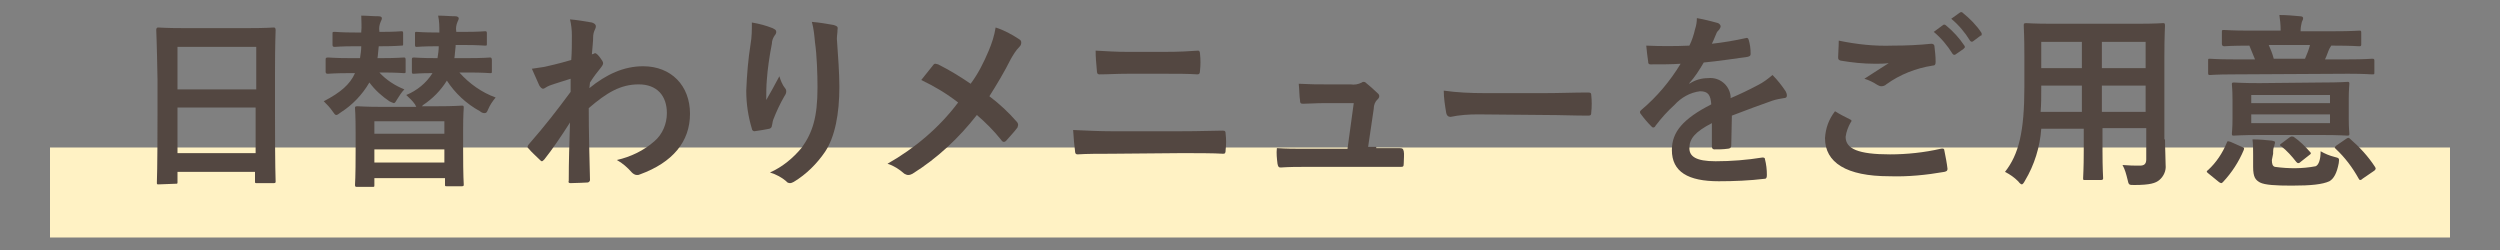 <?xml version="1.0" encoding="utf-8"?>
<!-- Generator: Adobe Illustrator 24.0.0, SVG Export Plug-In . SVG Version: 6.00 Build 0)  -->
<svg version="1.1" id="レイヤー_1" xmlns="http://www.w3.org/2000/svg" xmlns:xlink="http://www.w3.org/1999/xlink" x="0px"
	 y="0px" viewBox="0 0 400 40" style="enable-background:new 0 0 400 40;" xml:space="preserve">
<rect x="0" y="0" width="400" height="40" fill="#808080" stroke="none"/>
<style type="text/css">
	.st0{fill:#FFF2C4;}
	.st1{fill:#534741;}
</style>
<title>feature_ttl_3_s</title>
<g id="レイヤー_2_1_">
	<g id="レイヤー_1-2">
		<rect x="8" y="23.6" class="st0" width="384" height="14.4"/>
		<path class="st1" d="M25.4,29.5c-0.3,0-0.3,0-0.3-0.3s0.1-2,0.1-10.7v-5.8C25.1,6.8,25,5,25,4.8c0-0.1,0-0.4,0.3-0.4
			s1.2,0.1,4.1,0.1h10.3c2.9,0,4-0.1,4.1-0.1s0.3,0,0.3,0.4s-0.1,2-0.1,6.9v6.7c0,8.6,0.1,10.4,0.1,10.6s0,0.3-0.3,0.3h-2.7
			c-0.3,0-0.3,0-0.3-0.3v-1.5H28.4v1.6c0,0.3,0,0.3-0.3,0.3L25.4,29.5z M28.4,14.3h12.6V7.5H28.4V14.3z M40.9,24.5v-7.3H28.4v7.3
			H40.9z"/>
		<path class="st1" d="M60.6,7.4c-0.1,0.7-0.1,1.3-0.2,1.9h0.7c2.5,0,3.2-0.1,3.5-0.1c0.2,0,0.3,0,0.3,0.4v1.8c0,0.3,0,0.3-0.3,0.3
			s-1-0.1-3.5-0.1h-0.4c1.1,1.2,2.5,2.1,4,2.7c-0.4,0.4-0.8,1-1.1,1.5c-0.3,0.5-0.4,0.7-0.6,0.7c-0.3-0.1-0.5-0.2-0.7-0.3
			c-1.2-0.8-2.3-1.8-3.2-3c-1.1,1.9-2.7,3.6-4.6,4.8c-0.3,0.2-0.5,0.4-0.7,0.4s-0.3-0.2-0.6-0.6c-0.4-0.6-0.9-1.1-1.4-1.6
			c2.7-1.4,4.2-2.7,5-4.5H56c-2.5,0-3.3,0.1-3.5,0.1s-0.4,0-0.4-0.3V9.6c0-0.3,0-0.4,0.4-0.4s1,0.1,3.5,0.1h1.6
			c0.1-0.6,0.2-1.3,0.2-1.9h-1c-2.3,0-3,0.1-3.2,0.1s-0.4,0-0.4-0.3V5.4c0-0.3,0-0.3,0.4-0.3s0.9,0.1,3.2,0.1h1V5.1
			c0.1-0.9,0-1.7,0-2.6c0.9,0,1.8,0.1,2.8,0.1c0.4,0,0.5,0.2,0.5,0.3c0,0.2-0.1,0.4-0.2,0.6c-0.2,0.5-0.3,1-0.2,1.5v0.1H61
			c2.3,0,3-0.1,3.2-0.1s0.3,0,0.3,0.3v1.7c0,0.3,0,0.3-0.3,0.3S63.3,7.4,61,7.4H60.6z M72.9,7.4c-0.1,0.7-0.1,1.3-0.2,1.9h2.2
			c2.5,0,3.4-0.1,3.5-0.1s0.3,0,0.3,0.4v1.8c0,0.3,0,0.3-0.3,0.3s-1-0.1-3.5-0.1h-1.4c1.6,1.8,3.6,3.2,5.8,4
			c-0.5,0.6-0.9,1.2-1.2,1.9c-0.2,0.5-0.3,0.6-0.6,0.6c-0.2,0-0.5-0.1-0.7-0.3c-2.2-1.2-4-2.9-5.3-4.9c-1,1.6-2.3,2.9-3.8,3.9
			L67.5,17h2.4c2.8,0,3.8-0.1,4-0.1s0.3,0,0.3,0.3c0,0.3-0.1,1-0.1,3.5v3.2c0,4.6,0.1,5.4,0.1,5.6s0,0.3-0.3,0.3h-2.4
			c-0.3,0-0.3,0-0.3-0.3v-1H59.9v1.1c0,0.3,0,0.3-0.3,0.3h-2.4c-0.3,0-0.4,0-0.4-0.3s0.1-1,0.1-5.6v-2.8c0-2.9-0.1-3.7-0.1-3.9
			s0-0.3,0.4-0.3s1.2,0.1,4,0.1h5.4l-0.2-0.4c-0.4-0.6-0.9-1-1.4-1.5c1.7-0.7,3.2-1.9,4.2-3.5c-2.1,0-2.8,0.1-3,0.1s-0.3,0-0.3-0.3
			V9.6c0-0.3,0-0.4,0.3-0.4s1,0.1,3.5,0.1h0.3c0.1-0.6,0.2-1.3,0.2-1.9h-0.2c-2.4,0-3.1,0.1-3.3,0.1s-0.3,0-0.3-0.3V5.4
			c0-0.3,0-0.3,0.3-0.3s0.9,0.1,3.3,0.1h0.3c0-0.9,0-1.8-0.2-2.7c1,0,1.9,0.1,2.8,0.1c0.3,0,0.5,0.2,0.5,0.3c0,0.2-0.1,0.4-0.2,0.6
			C73,4,72.9,4.5,73,5v0.1h1.3c2.3,0,3.1-0.1,3.3-0.1s0.3,0,0.3,0.3v1.7c0,0.3,0,0.3-0.3,0.3s-1-0.1-3.3-0.1H72.9z M59.9,21.4h11.2
			v-2H59.9L59.9,21.4z M71.1,26v-2.1H59.9V26H71.1z"/>
		<path class="st1" d="M94.3,14.1c2.7-2.2,5.5-3.5,8.6-3.5c4.5,0,7.5,3.1,7.5,7.6s-2.8,7.8-8,9.7c-0.2,0.1-0.3,0.1-0.5,0.1
			c-0.3,0-0.6-0.2-0.8-0.4c-0.7-0.8-1.5-1.5-2.4-2c2.2-0.5,4.3-1.5,6-3c1.3-1.1,2-2.8,2-4.5c0-2.8-1.6-4.6-4.5-4.6s-5.1,1.3-8,3.8
			c0,3.8,0.1,7.5,0.2,11.5c0,0.2-0.2,0.4-0.4,0.4s-1.7,0.1-2.7,0.1c-0.3,0-0.4-0.1-0.3-0.4c0-3.1,0.1-6.2,0.2-9.3
			c-1.4,2.2-2.9,4.4-4.1,5.9c-0.2,0.2-0.3,0.3-0.4,0.3c-0.1,0-0.2-0.1-0.3-0.2c-0.6-0.6-1.3-1.2-1.8-1.8c-0.1-0.1-0.2-0.2-0.2-0.3
			c0-0.1,0.1-0.3,0.2-0.4c2.7-3.1,4.4-5.3,6.7-8.4c0-0.8,0-1.6,0-2.1c-0.9,0.3-2.3,0.7-3.4,1.1c-0.5,0.2-0.8,0.5-1,0.5
			s-0.4-0.2-0.6-0.5c-0.4-0.9-0.8-1.8-1.2-2.7c0.7-0.1,1.3-0.2,2-0.3c0.8-0.2,1.9-0.4,4.3-1.1c0.1-1.3,0.1-2.6,0.1-3.9
			c0-0.9-0.1-1.8-0.3-2.6c1.2,0.1,2.3,0.3,3.5,0.5c0.6,0.2,0.8,0.5,0.5,1.1C95,5.1,94.9,5.5,94.9,6c0,0.7-0.1,1.4-0.2,2.7L95,8.6
			c0.1,0,0.1-0.1,0.2-0.1c0.2,0,0.5,0.3,0.8,0.7c0.3,0.4,0.5,0.7,0.5,0.9S96.4,10.5,96,11s-0.9,1.1-1.6,2.2L94.3,14.1z"/>
		<path class="st1" d="M123.6,4.5c0.4,0.2,0.6,0.3,0.6,0.6c0,0.2-0.1,0.4-0.2,0.5c-0.3,0.4-0.5,0.9-0.5,1.4c-0.4,2-0.7,4.2-0.8,5.7
			c-0.1,1.1-0.1,2.2-0.1,3.3c0.7-1.2,1.3-2.3,2.1-3.8c0.2,0.7,0.5,1.4,0.9,1.9c0.1,0.1,0.2,0.3,0.2,0.5c0,0.3-0.1,0.5-0.3,0.8
			c-0.7,1.2-1.3,2.5-1.8,3.8c-0.1,0.3-0.1,0.6-0.2,0.9c0,0.2-0.1,0.4-0.4,0.5c0,0,0,0,0,0c-0.4,0.1-1.7,0.3-2.4,0.4
			c-0.2,0-0.4-0.2-0.4-0.4c-0.6-2-0.9-4-0.9-6.1c0.1-2.5,0.3-5,0.7-7.5c0.2-1.1,0.2-2.3,0.2-3.4C121.5,3.8,122.6,4.1,123.6,4.5z
			 M133.4,4c0.6,0.2,0.7,0.3,0.6,0.8c0,0.5-0.1,0.9-0.1,1.4c0.2,2.8,0.4,5.6,0.4,7.7c0,4.3-0.7,8-2.3,10.4c-1.3,1.9-3,3.6-5,4.8
			c-0.2,0.1-0.4,0.2-0.6,0.2c-0.2,0-0.5-0.1-0.6-0.3c-0.7-0.6-1.6-1.1-2.6-1.4c2-0.9,3.7-2.3,5.1-4c1.7-2.4,2.5-4.8,2.5-9.6
			c0-2.1-0.1-5.2-0.4-7.2c-0.1-1.1-0.2-2.2-0.5-3.3C131.1,3.6,132.3,3.8,133.4,4z"/>
		<path class="st1" d="M158.2,8.1c0.5-1.2,0.9-2.4,1.1-3.7c1.3,0.4,2.6,1.1,3.8,1.9c0.2,0.1,0.3,0.3,0.3,0.5c0,0.3-0.1,0.5-0.3,0.7
			c-0.6,0.6-1,1.3-1.4,2c-1,2-2.2,4-3.4,5.9c1.6,1.2,3.1,2.6,4.4,4.1c0.1,0.1,0.2,0.3,0.2,0.5c0,0.1-0.1,0.3-0.1,0.4
			c-0.6,0.8-1.2,1.4-1.8,2.1c-0.1,0.1-0.2,0.2-0.4,0.2c-0.1,0-0.3-0.1-0.4-0.3c-1.2-1.5-2.5-2.8-3.9-4c-2.9,3.7-6.3,6.9-10.3,9.4
			c-0.2,0.1-0.4,0.2-0.7,0.2c-0.2,0-0.4-0.1-0.6-0.2c-0.8-0.7-1.7-1.3-2.7-1.6c4.4-2.5,8.3-5.8,11.3-9.8c-1.8-1.4-3.8-2.6-5.9-3.6
			c0.9-1.1,1.6-2,2-2.5c0.1-0.1,0.2-0.1,0.3-0.1c0.1,0,0.3,0.1,0.4,0.1c1.8,0.9,3.6,2,5.2,3.1C156.5,11.8,157.4,10,158.2,8.1z"/>
		<path class="st1" d="M177.8,24.6c-1.9,0-3.9,0-5.4,0.1c-0.3,0-0.4-0.2-0.4-0.6c-0.1-0.7-0.2-1.7-0.3-3.3c2.2,0.1,4.3,0.2,6.2,0.2
			h10.9c3.3,0,5.4-0.1,6.8-0.1c0.4,0,0.5,0.1,0.5,0.5c0.1,0.9,0.1,1.7,0,2.6c0,0.5-0.1,0.6-0.4,0.6c-1.4-0.1-4.5-0.1-6.6-0.1
			L177.8,24.6z M180.5,11.8c-1.9,0-3.2,0.1-4.6,0.1c-0.3,0-0.4-0.2-0.4-0.6c-0.1-1.1-0.2-2.1-0.2-3.2c1.9,0.1,3.3,0.2,5.1,0.2h5.9
			c2.3,0,4.1-0.1,5.4-0.2c0.2,0,0.3,0.2,0.3,0.5c0.1,0.9,0.1,1.8,0,2.7c0,0.4-0.1,0.6-0.4,0.6c-1.4-0.1-3.3-0.1-5.2-0.1L180.5,11.8z
			"/>
		<path class="st1" d="M220.2,23.7h3.7c0.5,0,0.6,0.1,0.7,0.5s0,1.3,0,1.9s-0.1,0.6-0.6,0.6h-4.2h-11c-1.2,0-2.4,0-3.9,0.1
			c-0.3,0-0.4-0.1-0.5-0.6c-0.1-0.8-0.2-1.7-0.1-2.5c1.7,0.1,2.8,0.1,4.3,0.1h7l1-7.3h-4.8c-1.2,0-2.5,0.1-3.3,0.1
			c-0.4,0-0.5-0.1-0.5-0.6c-0.1-0.5-0.1-1.6-0.2-2.6c2,0.1,2.9,0.1,4.2,0.1h4.1c0.6,0.1,1.2,0,1.8-0.3c0.1-0.1,0.2-0.1,0.3-0.1
			c0.2,0,0.3,0.1,0.4,0.2c0.6,0.5,1.2,1,1.8,1.6c0.3,0.2,0.4,0.6,0.1,0.9c0,0.1-0.1,0.1-0.1,0.1c-0.4,0.4-0.6,0.9-0.6,1.5l-0.9,6.1
			H220.2z"/>
		<path class="st1" d="M236.5,18.3c-1.5,0-3,0.1-4.4,0.4c-0.4,0-0.6-0.2-0.7-0.6c-0.2-1.2-0.4-2.4-0.4-3.6c2.1,0.3,4.3,0.4,6.5,0.4
			h9.7c2.3,0,4.6-0.1,6.9-0.1c0.4,0,0.5,0.1,0.5,0.4c0.1,0.9,0.1,1.9,0,2.8c0,0.4-0.1,0.5-0.5,0.5c-2.2,0-4.5-0.1-6.7-0.1
			L236.5,18.3z"/>
		<path class="st1" d="M277,23.3c0,0.3-0.2,0.5-0.6,0.5c-0.7,0.1-1.4,0.1-2.1,0.1c-0.3,0-0.4-0.2-0.4-0.5c0-1.1,0-2.6,0-3.7
			c-2.7,1.4-3.6,2.5-3.6,4c0,1.3,1,2.1,4.2,2.1c2.5,0,5-0.2,7.5-0.6c0.3,0,0.4,0.1,0.4,0.3c0.2,0.8,0.3,1.6,0.3,2.5
			c0,0.4-0.1,0.6-0.3,0.6c-2.5,0.3-5,0.4-7.4,0.4c-4.9,0-7.5-1.5-7.5-5c0-2.9,1.8-5,6.3-7.3c-0.1-1.5-0.5-2.1-1.8-2.1
			c-1.6,0.2-3,1-4.1,2.2c-1.1,1-2.1,2.1-3,3.3c-0.1,0.2-0.2,0.3-0.4,0.3c-0.1,0-0.2-0.1-0.3-0.2c-0.6-0.6-1.2-1.3-1.7-2
			c-0.1-0.1-0.1-0.2-0.1-0.3c0-0.1,0.1-0.2,0.2-0.3c2.5-2.1,4.6-4.6,6.3-7.4c-1.4,0.1-3,0.1-4.8,0.1c-0.3,0-0.4-0.1-0.4-0.5
			c-0.1-0.5-0.2-1.6-0.3-2.5c2.3,0.1,4.6,0.1,6.9,0c0.4-0.8,0.7-1.7,0.9-2.6c0.2-0.6,0.3-1.2,0.3-1.8c1.2,0.2,2.3,0.5,3.4,0.8
			c0.2,0.1,0.4,0.3,0.4,0.5c0,0.2-0.1,0.3-0.2,0.5c-0.2,0.2-0.4,0.4-0.5,0.7c-0.2,0.4-0.3,0.8-0.7,1.6c1.8-0.2,3.6-0.5,5.4-0.9
			c0.3-0.1,0.4,0,0.5,0.3c0.2,0.7,0.3,1.4,0.3,2.2c0,0.3-0.1,0.4-0.5,0.5c-2.2,0.3-4.8,0.7-7,0.9c-0.7,1.2-1.4,2.3-2.3,3.3v0.1
			c0.9-0.6,1.9-0.9,3-0.9c1.8-0.2,3.4,1.1,3.6,2.9c0,0.1,0,0.2,0,0.3c1.2-0.5,2.9-1.3,4.4-2.1c0.8-0.4,1.6-1,2.3-1.6
			c0.8,0.8,1.5,1.7,2.1,2.6c0.1,0.2,0.2,0.4,0.2,0.7c0,0.2-0.1,0.4-0.5,0.4c-0.6,0.1-1.2,0.2-1.8,0.4c-2,0.7-3.9,1.4-6.5,2.4
			L277,23.3z"/>
		<path class="st1" d="M296,19.1c0.3,0.1,0.3,0.3,0.1,0.5c-0.4,0.7-0.7,1.5-0.8,2.3c0,1.9,2,2.8,7.1,2.8c2.7,0,5.5-0.3,8.1-0.9
			c0.4-0.1,0.6,0,0.6,0.3c0.2,1,0.4,2,0.5,2.9c0,0.3-0.1,0.4-0.5,0.5c-2.9,0.5-5.8,0.8-8.8,0.7c-6.9,0-10.3-2.2-10.3-6.1
			c0.1-1.6,0.6-3,1.6-4.3C294.4,18.3,295.2,18.7,296,19.1z M302.8,7.3c2.2,0,4.3-0.1,6.2-0.3c0.3,0,0.4,0.1,0.5,0.3
			c0.1,0.9,0.2,1.7,0.2,2.6c0,0.4-0.1,0.6-0.5,0.6c-2.6,0.4-5.2,1.4-7.4,3c-0.2,0.2-0.5,0.3-0.8,0.3c-0.2,0-0.4-0.1-0.6-0.2
			c-0.6-0.4-1.4-0.8-2.1-1c1.6-1,2.9-1.9,3.9-2.5c-0.7,0.1-1.5,0.1-2.2,0.1c-1.9,0-3.7-0.2-5.5-0.5c-0.3-0.1-0.4-0.2-0.4-0.5
			c0-0.7,0.1-1.6,0.1-2.7C297.1,7.1,299.9,7.4,302.8,7.3L302.8,7.3z M310.9,4c0.1-0.1,0.3-0.1,0.5,0.1c1.1,0.9,2.1,2,2.9,3.2
			c0.1,0.1,0.1,0.3,0,0.4c0,0-0.1,0-0.1,0.1l-1.3,0.9c-0.1,0.1-0.3,0.1-0.4,0c0,0-0.1-0.1-0.1-0.1c-0.8-1.3-1.8-2.5-3-3.5L310.9,4z
			 M313.6,2c0.2-0.1,0.3-0.1,0.5,0.1c1.1,0.9,2.1,1.9,2.9,3.1c0.1,0.1,0.1,0.4,0,0.5c0,0,0,0-0.1,0l-1.2,0.9c-0.1,0.1-0.3,0.1-0.4,0
			c0,0-0.1-0.1-0.1-0.1c-0.8-1.3-1.8-2.5-3-3.5L313.6,2z"/>
		<path class="st1" d="M346.4,22.3c0,1.4,0.1,2.9,0.1,4.1c0.1,0.9-0.3,1.8-1,2.4c-0.6,0.5-1.5,0.8-4,0.8c-0.9,0-0.9,0-1.1-0.9
			c-0.2-0.8-0.4-1.6-0.8-2.3c1.2,0.1,1.8,0.1,2.8,0.1c0.7,0,1-0.3,1-1v-5h-7v3.6c0,2.9,0.1,4.3,0.1,4.4s0,0.3-0.3,0.3h-2.6
			c-0.3,0-0.3,0-0.3-0.3s0.1-1.5,0.1-4.4v-3.5h-6.8c-0.2,2.9-1.1,5.8-2.6,8.3c-0.2,0.4-0.4,0.6-0.5,0.6s-0.3-0.1-0.6-0.5
			c-0.6-0.6-1.3-1.1-2.1-1.5c2.2-2.8,3.1-6.4,3.1-13.6V9c0-3.1-0.1-4.7-0.1-4.9c0-0.3,0-0.4,0.4-0.4c0.2,0,1.2,0.1,4.1,0.1H342
			c2.9,0,3.9-0.1,4.1-0.1s0.3,0,0.3,0.4c0,0.2-0.1,1.8-0.1,4.9V22.3z M333.1,17.9v-4.2h-6.5V14c0,1.4,0,2.7-0.1,3.9L333.1,17.9z
			 M333.1,10.9V6.7h-6.5v4.2L333.1,10.9z M336.3,6.7v4.2h7V6.7L336.3,6.7z M343.3,17.9v-4.2h-7v4.2L343.3,17.9z"/>
		<path class="st1" d="M353.4,27.8c-0.4-0.3-0.4-0.4-0.1-0.6c1.3-1.2,2.3-2.7,3-4.4c0.1-0.3,0.2-0.2,0.6-0.1l1.8,0.8
			c0.4,0.1,0.4,0.2,0.3,0.5c-0.8,1.9-1.9,3.6-3.3,5.1c-0.1,0.1-0.2,0.2-0.3,0.2c-0.1,0-0.3-0.1-0.4-0.2L353.4,27.8z M357.4,11.9
			c-2.7,0-3.6,0.1-3.8,0.1s-0.3,0-0.3-0.3V9.7c0-0.3,0-0.3,0.3-0.3s1.1,0.1,3.8,0.1h3.4c-0.3-0.7-0.6-1.5-0.9-2.2
			c-2.9,0-3.9,0.1-4,0.1s-0.4,0-0.4-0.4V5.1c0-0.3,0-0.3,0.4-0.3s1.2,0.1,4.1,0.1h4.9V4.7c0-0.8-0.1-1.6-0.2-2.3
			c1.1,0,2.3,0.1,3.3,0.2c0.3,0,0.5,0.1,0.5,0.3c0,0.2-0.1,0.4-0.2,0.6c-0.1,0.4-0.2,0.9-0.2,1.3v0.2h5.3c2.9,0,3.9-0.1,4.1-0.1
			s0.3,0,0.3,0.3V7c0,0.3,0,0.4-0.3,0.4s-1.2-0.1-4.1-0.1h-0.4c-0.1,0.2-0.2,0.3-0.3,0.5c-0.2,0.4-0.4,1.1-0.7,1.7h3.7
			c2.7,0,3.6-0.1,3.8-0.1c0.3,0,0.4,0,0.4,0.3v1.9c0,0.3,0,0.3-0.4,0.3c-0.2,0-1.1-0.1-3.8-0.1L357.4,11.9z M371.5,13.2
			c2.9,0,3.9-0.1,4.1-0.1s0.3,0,0.3,0.3s-0.1,0.8-0.1,2.4V19c0,1.6,0.1,2.2,0.1,2.4s0,0.3-0.3,0.3s-1.2-0.1-4.1-0.1h-10
			c-2.9,0-3.9,0.1-4.1,0.1s-0.3,0-0.3-0.3s0.1-0.8,0.1-2.4v-3.1c0-1.6-0.1-2.2-0.1-2.4s0-0.3,0.3-0.3s1.2,0.1,4.1,0.1L371.5,13.2z
			 M363.5,25.6c0,0.6,0.1,1,0.5,1.1c2.2,0.3,4.4,0.3,6.5-0.1c0.5-0.2,0.8-1.1,0.8-2.4c0.7,0.4,1.4,0.7,2.2,0.9
			c0.8,0.2,0.8,0.2,0.7,1c-0.3,1.6-0.8,2.5-1.5,2.9c-1.1,0.5-2.9,0.7-6,0.7c-2.6,0-4.3-0.1-5.1-0.5c-0.7-0.4-1.1-0.8-1.1-2.5v-1.9
			c0-0.8,0-1.7-0.1-2.5c1,0,2.2,0.1,3.1,0.2c0.4,0.1,0.5,0.1,0.5,0.3c0,0.2-0.1,0.3-0.1,0.5c-0.2,0.4-0.2,0.8-0.2,1.3L363.5,25.6z
			 M360.2,15.2v1.3h12.6v-1.3H360.2z M372.8,18.3h-12.6v1.4h12.6V18.3z M363,7.2c0.3,0.7,0.6,1.4,0.8,2.2h5c0.3-0.7,0.6-1.4,0.8-2.2
			H363z M366.3,22c0.3-0.2,0.4-0.2,0.7-0.1c1,0.7,1.8,1.5,2.6,2.4c0.2,0.2,0.2,0.3-0.1,0.5l-1.4,1.1c-0.1,0.1-0.2,0.2-0.4,0.2
			c-0.1,0-0.2-0.1-0.3-0.2c-0.7-0.9-1.5-1.8-2.4-2.5c-0.3-0.2-0.3-0.2,0.1-0.5L366.3,22z M375.4,22.2c0.3-0.2,0.4-0.2,0.6,0
			c1.5,1.3,2.9,2.8,4,4.5c0.2,0.3,0.1,0.4-0.1,0.6l-1.9,1.3c-0.1,0.1-0.2,0.2-0.4,0.2c-0.1,0-0.1-0.1-0.2-0.2
			c-1-1.8-2.2-3.4-3.7-4.8c-0.2-0.2-0.2-0.2,0.1-0.5L375.4,22.2z"/>
	</g>
</g>
</svg>
